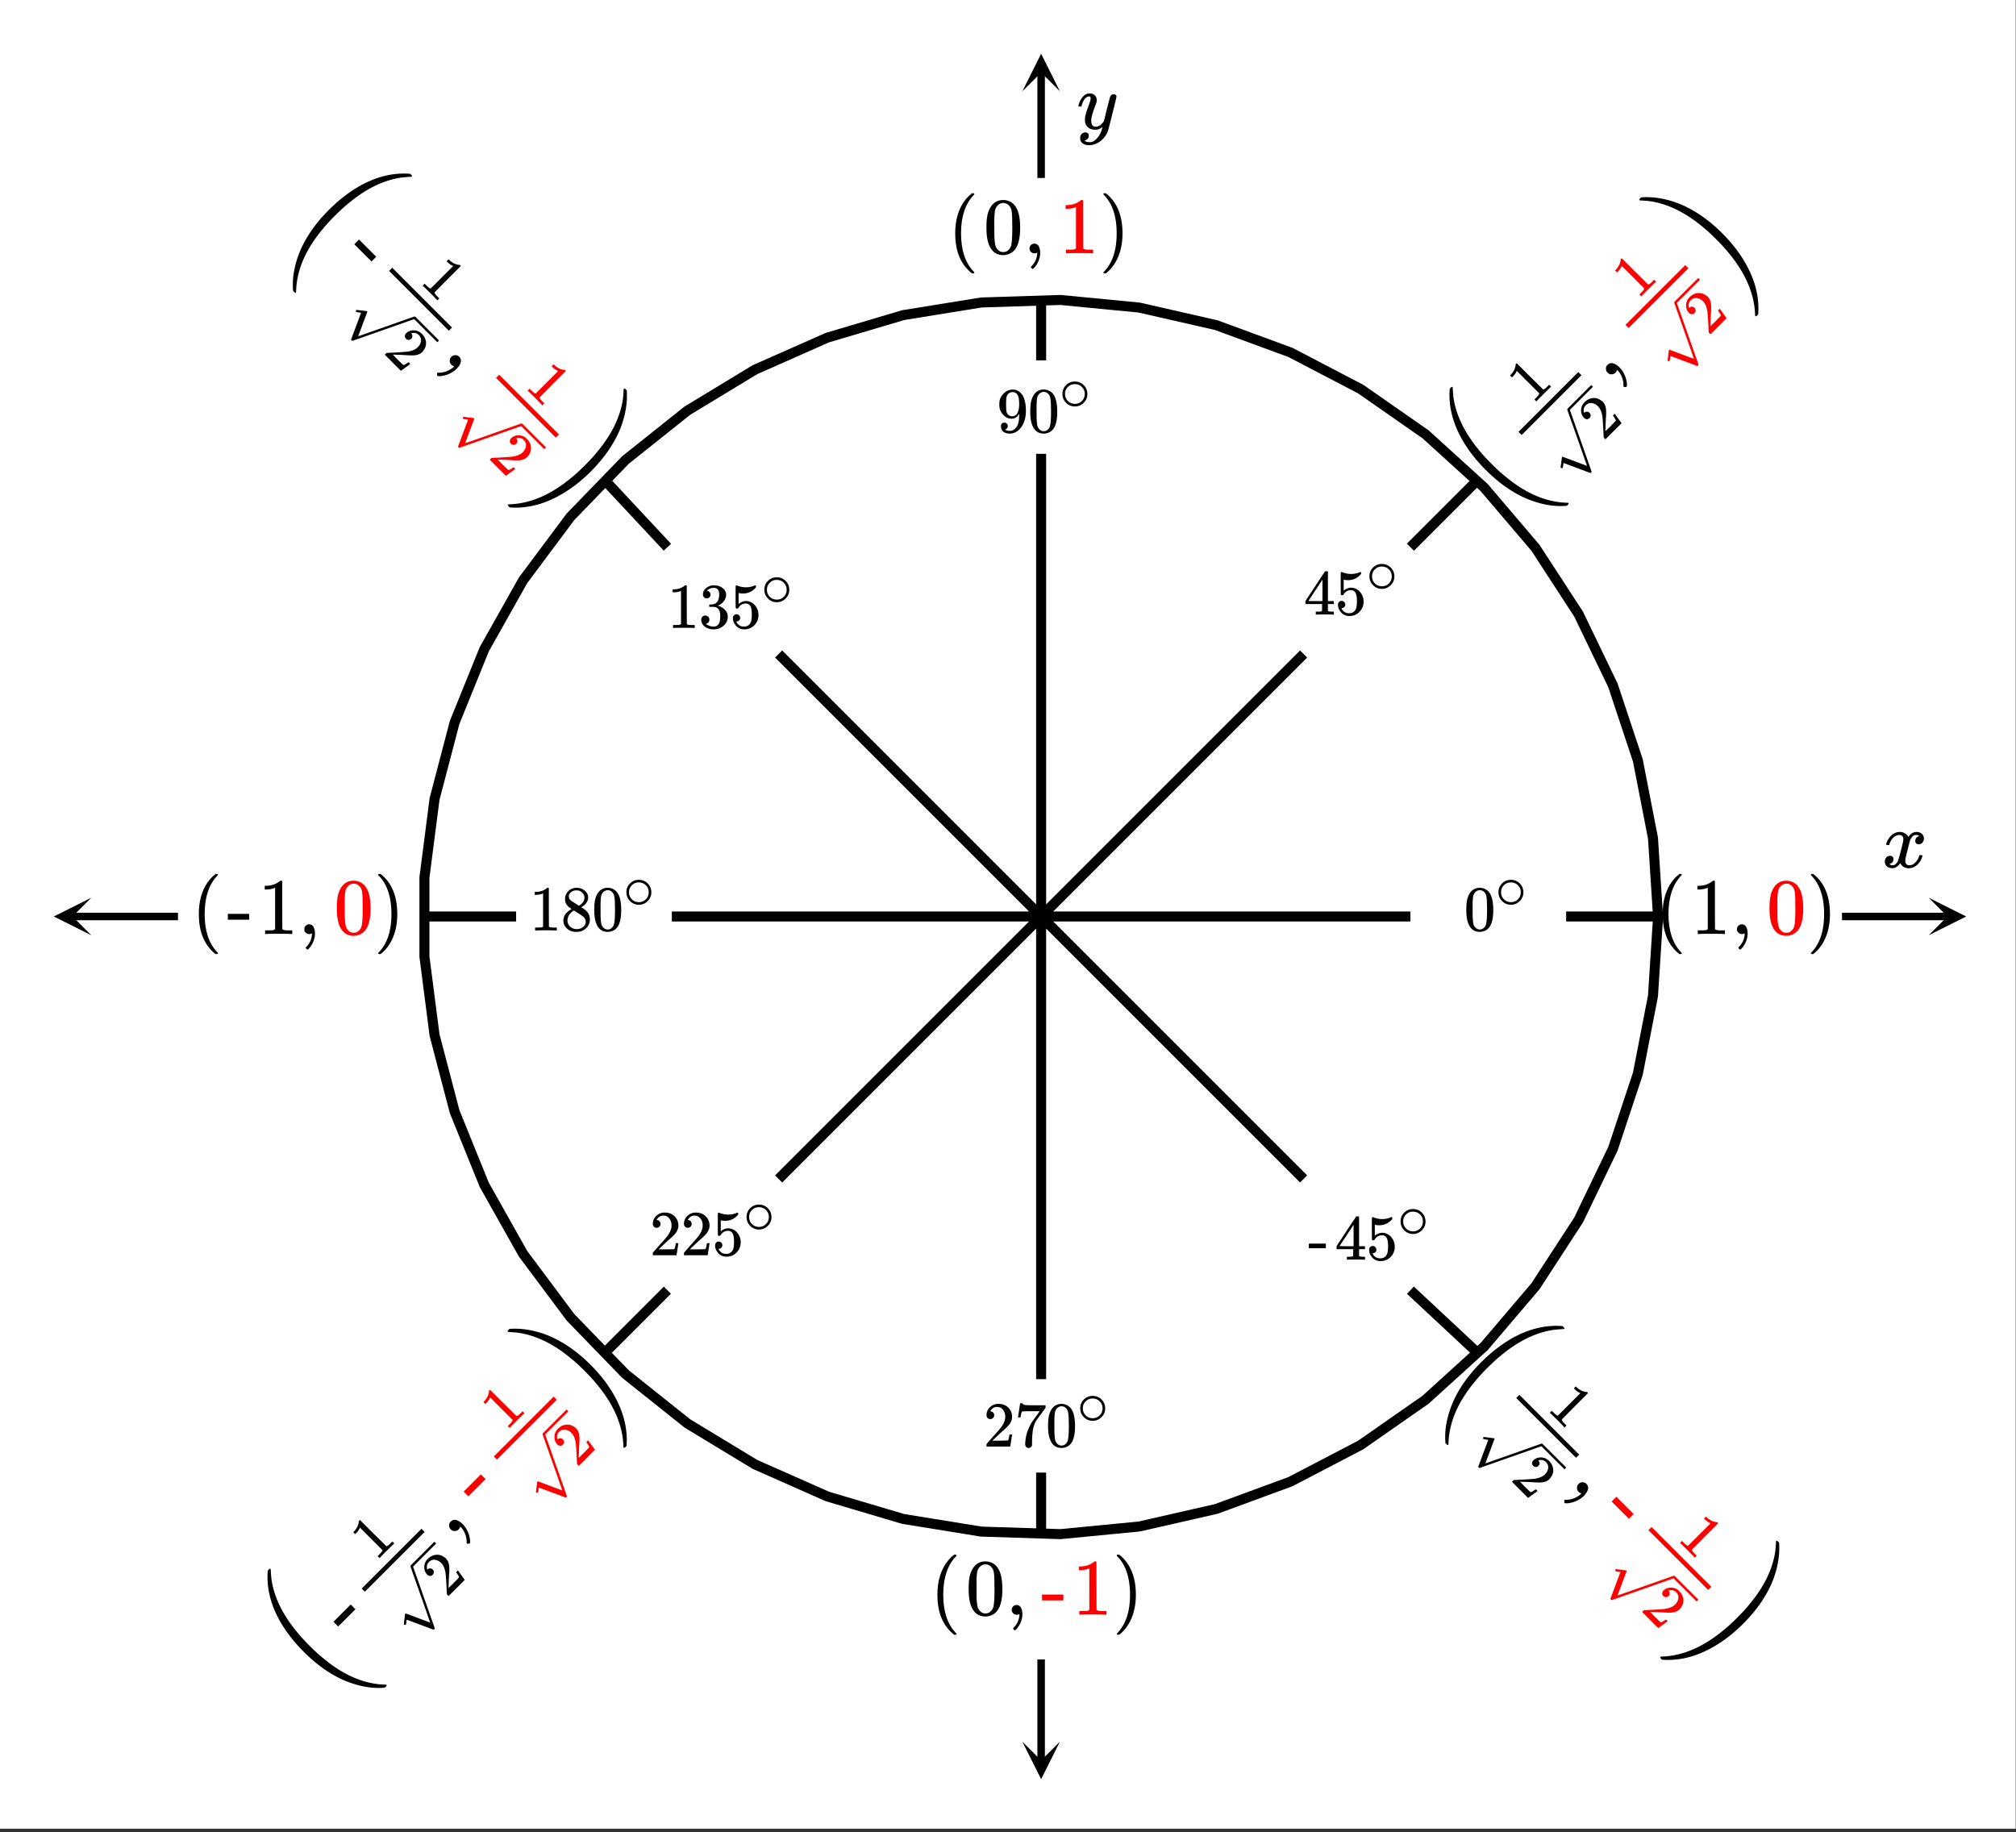 <svg xmlns="http://www.w3.org/2000/svg" xmlns:xlink="http://www.w3.org/1999/xlink" width="453.44" height="412.16" viewBox="0 0 340.08 309.12"><rect x="0" y="0" width="340.08" height="309.12" fill="#333333" stroke="none"/><defs><symbol overflow="visible" id="f"><path d="M5 0c-.105-.02-.574-.031-1.406-.031-.867 0-1.344.011-1.438.031h-.11v-.5h.345c.312-.008.504-.023.578-.047a.24.24 0 0 0 .125-.11c.008-.019.015-.218.015-.593v-.531H.297v-.5l1.64-2.5A333.757 333.757 0 0 1 3.61-7.297a1.02 1.02 0 0 1 .235-.016h.187l.063.063v4.969h1v.5h-1V-.72a.29.29 0 0 0 .062.14c.063.044.27.071.625.079h.313V0zM3.172-2.281v-3.61L.797-2.297l1.187.016zm0 0"/></symbol><symbol overflow="visible" id="g"><path d="M1.156-2.313c.176 0 .32.063.438.188a.604.604 0 0 1 .172.438.546.546 0 0 1-.188.421.55.55 0 0 1-.406.172h-.063l.032.063c.101.23.265.422.484.578.227.148.492.219.797.219.508 0 .879-.22 1.11-.657.132-.257.202-.718.202-1.375 0-.75-.101-1.254-.296-1.515-.188-.227-.418-.344-.688-.344-.563 0-.992.246-1.281.734-.032.055-.059.086-.078.094a.439.439 0 0 1-.157.016c-.125 0-.195-.024-.203-.078C1.008-3.38 1-4.008 1-5.25V-6v-.578c0-.395.02-.594.063-.594a.047.047 0 0 1 .046-.031l.188.062c.469.188.945.282 1.437.282.508 0 1-.098 1.47-.297a.36.36 0 0 1 .14-.047c.062 0 .093.07.093.203v.14c-.585.7-1.324 1.048-2.218 1.048-.23 0-.434-.02-.61-.063L1.5-5.906v1.86c.414-.333.836-.5 1.266-.5.132 0 .285.023.453.062.476.125.867.402 1.172.828.312.418.468.914.468 1.484 0 .656-.23 1.227-.687 1.703C3.71 0 3.145.234 2.469.234c-.45 0-.836-.125-1.156-.375A1.015 1.015 0 0 1 .969-.5a1.937 1.937 0 0 1-.422-.953v-.094-.125c0-.195.055-.351.172-.469a.592.592 0 0 1 .437-.171zm0 0"/></symbol><symbol overflow="visible" id="h"><path d="M4.797-2.688a2 2 0 0 1-.625 1.485c-.418.406-.906.61-1.469.61a2.027 2.027 0 0 1-1.531-.657C.785-1.645.594-2.133.594-2.719c0-.562.191-1.039.578-1.437a2.04 2.04 0 0 1 1.516-.64c.601 0 1.113.214 1.53.64.384.406.579.898.579 1.468zM3.64-4.077a1.733 1.733 0 0 0-.985-.281c-.336 0-.636.093-.906.28-.48.345-.719.806-.719 1.376 0 .574.239 1.039.719 1.39.29.188.61.282.953.282.344 0 .656-.094.938-.282.476-.351.718-.816.718-1.39 0-.57-.242-1.031-.718-1.375zm0 0"/></symbol><symbol overflow="visible" id="i"><path d="M1.875-1.031a.579.579 0 0 1-.125.375.529.529 0 0 1-.297.187h-.031c0 .012.02.031.062.063.051.031.094.054.125.062.164.074.375.11.625.11a.81.81 0 0 0 .282-.032c.343-.082.632-.304.875-.671.28-.395.421-1.094.421-2.094v-.078l-.062.093c-.293.493-.703.735-1.234.735-.586 0-1.079-.25-1.485-.75a2.782 2.782 0 0 1-.453-.75c-.086-.25-.125-.563-.125-.938 0-.414.055-.754.172-1.015.113-.27.305-.54.578-.813.375-.375.82-.586 1.344-.64l.031-.016h.047c.02 0 .047.008.078.016h.078c.145 0 .25.007.313.015.582.137 1.039.508 1.375 1.11.312.636.468 1.453.468 2.453 0 1.011-.218 1.867-.656 2.562-.25.406-.558.727-.922.953A2.09 2.09 0 0 1 2.25.234c-.46 0-.828-.105-1.11-.312C.868-.297.735-.602.735-1c0-.406.192-.61.579-.61.164 0 .3.055.406.157.101.094.156.234.156.422zm1.094-5.703a1.283 1.283 0 0 0-.313-.032.963.963 0 0 0-.703.297 1.205 1.205 0 0 0-.297.578c-.043.22-.062.594-.062 1.125 0 .493.015.883.047 1.172.039.274.148.492.328.656a.93.93 0 0 0 .672.25h.046c.383-.03.665-.226.844-.593.176-.375.266-.832.266-1.375 0-.563-.031-.961-.094-1.203a1.105 1.105 0 0 0-.265-.563.885.885 0 0 0-.47-.312zm0 0"/></symbol><symbol overflow="visible" id="j"><path d="M1.031-6.328c.407-.582.957-.875 1.657-.875.53 0 .992.183 1.39.547.195.187.363.433.5.734.258.594.39 1.418.39 2.469 0 1.117-.152 1.969-.452 2.562-.211.418-.508.72-.891.907-.305.144-.61.218-.922.218C1.867.234 1.266-.14.891-.89.578-1.484.42-2.336.42-3.453c0-.676.04-1.235.126-1.672.094-.438.254-.836.484-1.203zm2.438-.125a1.01 1.01 0 0 0-.766-.344c-.305 0-.562.117-.781.344a1.4 1.4 0 0 0-.328.61c-.055.23-.09.64-.11 1.234v1.015c0 .688.004 1.168.016 1.438.031.511.07.875.125 1.094.063.218.172.406.328.562a.96.96 0 0 0 .75.328c.29 0 .535-.11.735-.328a1.18 1.18 0 0 0 .312-.563c.063-.218.11-.582.14-1.093.02-.27.032-.75.032-1.438 0-.164-.008-.363-.016-.594v-.421c-.023-.594-.062-1.004-.125-1.235a1.3 1.3 0 0 0-.312-.61zm0 0"/></symbol><symbol overflow="visible" id="k"><path d="M4.5 0c-.125-.02-.7-.031-1.719-.031-1.011 0-1.578.011-1.703.031H.953v-.5h.281c.414 0 .688-.008.813-.031a.833.833 0 0 0 .25-.125V-6.25a.273.273 0 0 0-.078.031 2.907 2.907 0 0 1-1.11.203H.891v-.5h.218c.602-.02 1.102-.156 1.5-.406.133-.07.25-.156.344-.25.008-.02.05-.031.125-.031.07 0 .133.023.188.062v3.235l.015 3.25c.102.105.336.156.703.156h.625V0zm0 0"/></symbol><symbol overflow="visible" id="l"><path d="M1.375-5a.6.6 0 0 1-.469-.188.722.722 0 0 1-.156-.484c0-.406.16-.742.484-1.016.32-.28.696-.445 1.125-.5h.157c.25 0 .41.008.484.016.238.031.477.106.719.219.476.242.773.578.89 1.016a.774.774 0 0 1 .047.296c0 .43-.136.809-.406 1.141a2.17 2.17 0 0 1-.984.719c-.032.011-.032.023 0 .031.007.012.046.023.109.031.438.125.805.356 1.11.688.3.336.452.715.452 1.14 0 .293-.07.579-.203.86-.18.367-.464.668-.859.906-.387.238-.82.36-1.297.36a2.73 2.73 0 0 1-1.281-.297C.93-.27.687-.54.563-.875a1.219 1.219 0 0 1-.11-.531c0-.196.067-.36.203-.485a.667.667 0 0 1 .485-.203c.195 0 .359.07.484.203.133.125.203.29.203.485a.706.706 0 0 1-.14.437.674.674 0 0 1-.375.235l-.079.015c.383.324.832.485 1.344.485.395 0 .692-.188.89-.563.126-.238.188-.601.188-1.094v-.218c0-.688-.23-1.145-.687-1.375-.117-.04-.34-.067-.672-.079h-.453l-.032-.03a.49.49 0 0 1-.015-.173c0-.082.008-.132.031-.156.02-.02.035-.031.047-.031.207 0 .422-.02.64-.063.313-.039.551-.218.72-.53.163-.313.25-.688.25-1.126 0-.469-.126-.785-.376-.953a.983.983 0 0 0-.515-.14c-.367 0-.684.093-.953.28-.032.024-.07.048-.11.079a.552.552 0 0 0-.078.093l-.031.047c.02 0 .047.008.078.016a.483.483 0 0 1 .36.203.656.656 0 0 1 .156.422.613.613 0 0 1-.641.625zm0 0"/></symbol><symbol overflow="visible" id="m"><path d="M1.86-3.625a3.273 3.273 0 0 1-.829-.719c-.187-.25-.281-.582-.281-1 0-.312.063-.57.188-.781.156-.32.382-.582.687-.781a1.96 1.96 0 0 1 1.063-.297 2.1 2.1 0 0 1 1.265.39c.363.25.586.579.672.985.008.043.016.133.016.266 0 .156-.012.261-.032.312-.105.48-.43.89-.968 1.234l-.141.094.625.422c.54.438.813.98.813 1.625 0 .586-.215 1.086-.641 1.5-.43.406-.965.61-1.61.61-.886 0-1.539-.32-1.953-.97-.18-.257-.265-.57-.265-.937 0-.789.46-1.441 1.39-1.953zm2.156-1.922c0-.312-.106-.57-.313-.781a1.36 1.36 0 0 0-.734-.422 2.939 2.939 0 0 0-.36-.016c-.375 0-.695.133-.953.391a.785.785 0 0 0-.265.594.89.89 0 0 0 .375.75c.039.031.273.183.703.453l.625.406a1.84 1.84 0 0 1 .14-.094c.082-.05.145-.097.188-.14.394-.313.594-.692.594-1.14zm-2.86 3.844c0 .43.157.781.469 1.062.313.274.672.407 1.078.407.29 0 .555-.055.797-.172.25-.125.438-.285.563-.485.113-.187.171-.382.171-.593 0-.313-.125-.582-.375-.813-.054-.062-.351-.27-.89-.625l-.344-.203c-.117-.082-.203-.145-.266-.188l-.093-.046-.125.062c-.461.293-.758.652-.891 1.078-.063.188-.094.36-.094.516zm0 0"/></symbol><symbol overflow="visible" id="n"><path d="M1.188-4.64a.6.6 0 0 1-.47-.188.708.708 0 0 1-.171-.484c0-.52.191-.961.578-1.329a1.988 1.988 0 0 1 1.422-.562c.613 0 1.125.168 1.531.5.406.336.656.773.75 1.312.02.137.031.258.031.36 0 .418-.132.812-.39 1.187-.2.305-.606.715-1.219 1.235-.262.23-.621.562-1.078 1L1.532-1h.827c1.133 0 1.735-.016 1.797-.047.032-.008.067-.086.11-.234.03-.07.082-.317.156-.735v-.03h.437v.03L4.547-.03V0h-4v-.203c0-.145.004-.227.015-.25.008-.008.313-.352.907-1.031.789-.875 1.297-1.454 1.515-1.735.477-.644.72-1.242.72-1.797 0-.476-.126-.875-.376-1.187-.242-.32-.586-.484-1.031-.484-.418 0-.758.187-1.016.562a.31.31 0 0 0-.062.11.274.274 0 0 0-.047.077h.062c.176 0 .32.07.438.204a.655.655 0 0 1 .172.453c0 .18-.063.328-.188.453a.612.612 0 0 1-.468.187zm0 0"/></symbol><symbol overflow="visible" id="o"><path d="M.594-4.953c.008-.008.07-.399.187-1.172l.172-1.156c0-.02.07-.032.219-.032h.219v.047c0 .075.05.137.156.188.101.055.289.086.562.094.27.011.88.015 1.829.015H5.25v.422L4.516-5.53a11.88 11.88 0 0 0-.375.5 23.04 23.04 0 0 0-.313.437 1.317 1.317 0 0 0-.125.172c-.375.586-.601 1.367-.672 2.344-.031.305-.054.71-.062 1.219v.656a.558.558 0 0 1-.219.312.617.617 0 0 1-.36.125.514.514 0 0 1-.421-.187c-.106-.113-.157-.274-.157-.484 0-.102.016-.305.047-.61.102-.976.438-1.957 1-2.937.145-.227.454-.66.922-1.297l.485-.688h-1c-1.25 0-1.914.024-1.985.063-.023.023-.058.101-.11.234-.042.149-.077.32-.109.516a2.135 2.135 0 0 0-.03.203v.031H.593zm0 0"/></symbol><symbol overflow="visible" id="p"><path d="M.125-1.938v-.78H3v.78zm0 0"/></symbol><symbol overflow="visible" id="q"><path d="M.86-1.25a.878.878 0 0 1-.657-.266.923.923 0 0 1-.281-.64.825.825 0 0 1 .25-.672c.281-.281.601-.367.969-.266.363.106.722.336 1.078.688.144.148.265.289.36.422.538.75.835 1.578.89 2.484-.012.195-.031.313-.063.344-.031.031-.117.047-.25.047-.125.007-.203 0-.234-.032-.043-.043-.059-.14-.047-.296-.012-.907-.324-1.72-.938-2.438L1.813-2a.335.335 0 0 0-.046.11 1.06 1.06 0 0 1-.235.359.921.921 0 0 1-.672.281zm0 0"/></symbol><symbol overflow="visible" id="N"><path d="M-1.844-2.094l-.797-.797L.266-5.797 1.062-5zm0 0"/></symbol><symbol overflow="visible" id="r"><path d="M13.203.86c.02.019.024.078.016.171l-.297.297c-1.399.125-2.836 0-4.313-.375A17.157 17.157 0 0 1 4.313-.78C2.57-1.77.878-3.086-.766-4.734-2.39-6.36-3.707-8.051-4.719-9.813c-1.633-2.863-2.336-5.734-2.11-8.609l.298-.297c.093-.008.152-.004.172.016.03.031.046.152.046.36.024.46.063.948.125 1.468.45 2.992 1.907 5.96 4.375 8.906.5.625 1.184 1.371 2.047 2.235.864.867 1.602 1.543 2.22 2.03C5.878-.815 9.343.689 12.843.814c.207 0 .328.015.36.046zm0 0"/></symbol><symbol overflow="visible" id="A"><path d="M-12.11-12.89c-.05-.051-.07-.098-.062-.141.012-.04.07-.114.172-.219l.14-.14c1.376-.102 2.805.027 4.282.39 1.469.355 2.906.934 4.312 1.734 1.75.98 3.446 2.293 5.094 3.938 1.625 1.625 2.938 3.324 3.938 5.094C7.398.629 8.109 3.492 7.89 6.359L7.75 6.5c-.105.102-.18.16-.219.172-.043.008-.09-.012-.14-.063-.012-.011-.024-.117-.032-.312-.136-3.492-1.64-6.953-4.515-10.39-.492-.614-1.168-1.352-2.031-2.22-.864-.863-1.61-1.546-2.235-2.046-2.945-2.47-5.914-3.926-8.906-4.375a21.317 21.317 0 0 0-1.469-.125c-.195-.008-.3-.02-.312-.032zm0 0"/></symbol><symbol overflow="visible" id="s"><path d="M-2.328-3.953c-.145.148-.3.215-.469.203a.682.682 0 0 1-.453-.219c-.344-.344-.508-.773-.5-1.297.012-.52.203-.968.578-1.343.43-.426.899-.66 1.406-.704.5-.05.965.086 1.391.407.105.062.195.133.266.203.28.281.457.637.53 1.062.071.344.079.903.017 1.672a41.24 41.24 0 0 0-.063 1.406l-.031.844.594-.562c.757-.758 1.148-1.172 1.171-1.235.008-.03-.015-.109-.078-.234a9.139 9.139 0 0 0-.39-.61l-.016-.015.297-.297.016.016 1.125 1.562.015.016L.36-.36.22-.5C.125-.594.07-.656.062-.688.063-.707.04-1.145 0-2c-.063-1.125-.113-1.852-.156-2.188-.114-.78-.36-1.359-.735-1.734-.312-.312-.66-.492-1.046-.547-.383-.05-.727.074-1.032.375-.289.293-.398.653-.328 1.078a.644.644 0 0 1 .031.125c.024.043.04.07.047.079l.047-.047a.544.544 0 0 1 .422-.157.64.64 0 0 1 .61.625.598.598 0 0 1-.188.438zm0 0"/></symbol><symbol overflow="visible" id="w"><path d="M3.047-3.047c-.094.074-.492.461-1.188 1.156C1.18-1.21.805-.828.734-.734l-.093.093-.329-.328.204-.203c.28-.281.445-.469.5-.562.05-.051.086-.141.109-.266l-3.797-3.797a.347.347 0 0 0-.031.094 2.99 2.99 0 0 1-.625.875l-.14.14-.329-.328.14-.14c.387-.426.634-.86.735-1.297a1.43 1.43 0 0 0 .063-.406c-.008-.032.011-.07.062-.125.055-.051.106-.07.156-.063l2.204 2.203L1.78-2.656c.145 0 .344-.125.594-.375l.422-.422.328.328zm0 0"/></symbol><symbol overflow="visible" id="B"><path d="M2.094-1.844l.797-.797L5.797.266 5 1.062zm0 0"/></symbol><symbol overflow="visible" id="C"><path d="M1.25.86c0-.262.086-.481.266-.657.175-.18.39-.27.64-.281a.825.825 0 0 1 .672.25c.281.281.367.601.266.969-.106.363-.336.722-.688 1.078-.148.144-.289.265-.422.36a4.66 4.66 0 0 1-2.484.89c-.195-.012-.313-.031-.344-.063-.031-.031-.047-.117-.047-.25-.007-.125 0-.203.032-.234.043-.043.14-.059.296-.047.907-.012 1.72-.324 2.438-.938L2 1.813a.335.335 0 0 0-.11-.046 1.06 1.06 0 0 1-.359-.235A.921.921 0 0 1 1.25.86zm0 0"/></symbol><symbol overflow="visible" id="D"><path d="M-.86 13.203c-.019.02-.078.024-.171.016l-.297-.297c-.125-1.399 0-2.836.375-4.313A17.157 17.157 0 0 1 .78 4.313C1.77 2.57 3.086.878 4.734-.766 6.36-2.39 8.051-3.707 9.813-4.719c2.863-1.633 5.734-2.336 8.609-2.11l.297.298c.008.093.004.152-.016.172-.031.03-.152.046-.36.046-.46.024-.948.063-1.468.125-2.992.45-5.96 1.907-8.906 4.375-.625.5-1.371 1.184-2.235 2.047-.867.864-1.543 1.602-2.03 2.22C.815 5.878-.689 9.343-.814 12.843c0 .207-.015.328-.046.36zm0 0"/></symbol><symbol overflow="visible" id="M"><path d="M12.89-12.11c.051-.05.098-.07.141-.062.04.012.114.07.219.172l.14.14c.102 1.376-.027 2.805-.39 4.282a16.577 16.577 0 0 1-1.734 4.312c-.98 1.75-2.293 3.446-3.938 5.094-1.625 1.625-3.324 2.938-5.094 3.938C-.629 7.398-3.492 8.109-6.359 7.89L-6.5 7.75c-.102-.105-.16-.18-.172-.219-.008-.043.012-.09.063-.14.011-.012.117-.024.312-.032 3.492-.136 6.953-1.64 10.39-4.515.614-.492 1.352-1.168 2.22-2.031.863-.864 1.546-1.61 2.046-2.235 2.47-2.945 3.926-5.914 4.375-8.906.063-.52.102-1.008.125-1.469.008-.195.02-.3.032-.312zm0 0"/></symbol><symbol overflow="visible" id="E"><path d="M3.953-2.328c-.148-.145-.215-.3-.203-.469a.682.682 0 0 1 .219-.453c.344-.344.773-.508 1.297-.5.52.012.968.203 1.343.578.426.43.66.899.704 1.406.05.5-.086.965-.407 1.391a1.354 1.354 0 0 1-.203.266 1.929 1.929 0 0 1-1.062.53C5.297.493 4.738.5 3.969.439A41.24 41.24 0 0 0 2.563.374L1.719.344l.562.594c.758.757 1.172 1.148 1.235 1.171.03.008.109-.015.234-.078.082-.043.285-.172.61-.39l.015-.016.297.297-.016.016-1.562 1.125-.016.015L.36.36.5.22C.594.125.656.07.688.062.707.063 1.145.04 2 0c1.125-.063 1.852-.113 2.188-.156.78-.114 1.359-.36 1.734-.735.312-.312.492-.66.547-1.046.05-.383-.074-.727-.375-1.032-.293-.289-.653-.398-1.078-.328a.644.644 0 0 1-.125.031.533.533 0 0 0-.079.047l.047.047a.544.544 0 0 1 .157.422.64.64 0 0 1-.625.61.598.598 0 0 1-.438-.188zm0 0"/></symbol><symbol overflow="visible" id="I"><path d="M3.047 3.047c-.074-.094-.461-.492-1.156-1.188C1.21 1.18.828.805.734.734L.641.641.969.312l.203.204c.281.28.469.445.562.5.051.05.141.086.266.109l3.797-3.797a.347.347 0 0 0-.094-.031 2.99 2.99 0 0 1-.875-.625l-.14-.14.328-.329.14.14c.426.387.86.634 1.297.735.145.043.281.063.406.063.032-.008.07.011.125.062.051.055.07.106.063.156L4.844-.437 2.656 1.78c0 .145.125.344.375.594l.422.422-.328.328zm0 0"/></symbol><symbol overflow="visible" id="aa"><path d="M4.5 3.25c0 .082-.086.125-.25.125h-.172l-.375-.328C2.078 1.578 1.266-.563 1.266-3.375c0-1.102.129-2.11.39-3.016.414-1.414 1.098-2.554 2.047-3.421.063-.051.133-.11.219-.172.082-.07.133-.125.156-.157h.172c.113 0 .18.016.203.047.031.024.047.047.047.078 0 .032-.047.102-.14.204-1.407 1.48-2.11 3.624-2.11 6.437s.703 4.953 2.11 6.422c.093.101.14.172.14.203zm0 0"/></symbol><symbol overflow="visible" id="ab"><path d="M1.297-7.906C1.797-8.633 2.484-9 3.359-9c.664 0 1.243.227 1.735.672.238.242.445.547.625.922.332.75.5 1.777.5 3.078 0 1.398-.196 2.465-.578 3.203-.262.523-.633.902-1.11 1.14a2.636 2.636 0 0 1-1.156.282c-1.031 0-1.79-.473-2.266-1.422C.723-1.863.531-2.93.531-4.328c0-.832.051-1.52.156-2.063a4.48 4.48 0 0 1 .61-1.515zm3.047-.157a1.26 1.26 0 0 0-.969-.437c-.375 0-.7.148-.969.438-.199.199-.336.449-.406.75-.074.304-.121.82-.14 1.546V-4.5c0 .867.003 1.469.015 1.813.04.624.098 1.078.172 1.359.07.273.207.508.406.703.238.273.547.406.922.406s.68-.133.922-.406c.195-.195.332-.43.406-.703.07-.281.125-.734.156-1.36.02-.343.032-.945.032-1.812 0-.195-.008-.441-.016-.734v-.532c-.012-.726-.055-1.242-.125-1.546-.074-.301-.21-.551-.406-.75zm0 0"/></symbol><symbol overflow="visible" id="ac"><path d="M1.297-.234a.755.755 0 0 1-.25-.579c0-.226.07-.421.219-.578a.784.784 0 0 1 .593-.25c.332 0 .579.149.735.438.164.293.25.656.25 1.094 0 .175-.012.332-.031.468a3.925 3.925 0 0 1-.985 2.079c-.125.124-.21.187-.25.187-.031 0-.09-.043-.172-.125-.086-.086-.125-.14-.125-.172 0-.055.047-.121.14-.203.552-.574.86-1.266.923-2.078v-.172a.31.31 0 0 0-.094.047.829.829 0 0 1-.36.078.832.832 0 0 1-.593-.234zm0 0"/></symbol><symbol overflow="visible" id="ad"><path d="M5.625 0c-.156-.031-.875-.047-2.156-.047-1.262 0-1.965.016-2.11.047h-.171v-.625h.359c.52 0 .851-.008 1-.031.07-.008.18-.067.328-.172v-6.984a.469.469 0 0 0-.11.046 4.028 4.028 0 0 1-1.39.25h-.25v-.625h.25c.758-.02 1.39-.191 1.89-.515.165-.082.305-.18.422-.297.02-.031.07-.047.157-.047a.36.36 0 0 1 .234.078v4.047l.016 4.047c.133.137.426.203.875.203h.797V0zm0 0"/></symbol><symbol overflow="visible" id="ae"><path d="M.813-10.125l.046-.016h.297l.39.329C3.16-8.332 3.97-6.188 3.97-3.375c0 1.105-.133 2.105-.39 3C3.16 1.039 2.483 2.18 1.546 3.047a2.176 2.176 0 0 1-.219.187c-.086.07-.14.118-.172.141H1c-.105 0-.172-.012-.203-.031C.766 3.332.75 3.289.75 3.219c0-.012.047-.07.14-.172C2.286 1.586 2.985-.551 2.985-3.375c0-2.832-.699-4.973-2.093-6.422C.797-9.91.75-9.969.75-9.969c0-.07.02-.125.063-.156zm0 0"/></symbol><symbol overflow="visible" id="af"><path d="M.156-2.422v-.984H3.75v.984zm0 0"/></symbol><symbol overflow="visible" id="ag"><path d="M6.25-5.828c.125 0 .227.039.313.11.093.062.14.155.14.28 0 .118-.226 1.06-.672 2.829C5.594-.836 5.344.133 5.281.312a3.697 3.697 0 0 1-.703 1.22 3.536 3.536 0 0 1-1.11.89c-.48.226-.933.344-1.359.344-.687 0-1.152-.215-1.39-.641-.094-.125-.14-.309-.14-.547 0-.305.085-.543.265-.719.187-.168.383-.25.594-.25.394 0 .593.188.593.563 0 .332-.164.578-.484.734a.298.298 0 0 1-.063.032.311.311 0 0 0-.062.03c-.024.009-.04.016-.047.016L1.344 2c.02.05.113.11.281.172.145.05.285.078.422.078h.11c.155 0 .273-.008.359-.016.343-.105.664-.34.968-.703.313-.355.547-.781.704-1.281.101-.3.156-.477.156-.531 0-.008-.012-.004-.032.015-.023.012-.046.028-.078.047-.336.25-.703.375-1.109.375-.46 0-.84-.11-1.14-.328-.294-.219-.485-.531-.579-.937a3.14 3.14 0 0 1-.015-.422c0-.219.007-.383.03-.5.063-.383.27-1.047.626-1.985.195-.53.297-.898.297-1.109 0-.125-.016-.207-.047-.25-.024-.05-.07-.078-.14-.078h-.079c-.21 0-.406.094-.594.281-.293.281-.511.715-.656 1.297 0 .012-.008.027-.015.047a.188.188 0 0 1-.032.047l-.015.015c-.012.012-.028.016-.047.016h-.36c-.054-.063-.078-.102-.078-.125 0-.031.016-.094.047-.188.188-.632.469-1.128.844-1.484.312-.281.633-.422.969-.422.375 0 .671.106.89.313.227.199.344.484.344.86a1.809 1.809 0 0 1-.031.28c0 .055-.07.246-.203.579-.375 1-.602 1.734-.672 2.203a2.19 2.19 0 0 0-.016.312c0 .344.05.61.156.797.114.18.317.266.61.266.207 0 .398-.051.578-.157a1.84 1.84 0 0 0 .422-.328c.093-.101.21-.242.36-.422 0-.007.019-.101.062-.28.05-.177.117-.438.203-.782.082-.352.164-.692.25-1.016.343-1.344.531-2.047.562-2.11.125-.25.32-.374.594-.374zm0 0"/></symbol><symbol overflow="visible" id="ah"><path d="M.781-3.75c-.054-.063-.078-.113-.078-.156.031-.239.172-.551.422-.938.414-.633.945-1.004 1.594-1.11.125-.007.219-.015.281-.015.313 0 .598.086.86.25.269.157.468.356.593.594l.203-.281c.332-.375.719-.563 1.157-.563.363 0 .66.106.89.313a1 1 0 0 1 .36.781c0 .281-.086.516-.25.703a.776.776 0 0 1-.625.281.64.64 0 0 1-.422-.14.539.539 0 0 1-.157-.407c0-.414.223-.695.672-.843a.58.58 0 0 0-.14-.094.834.834 0 0 0-.391-.078 1.86 1.86 0 0 0-.266.016c-.343.148-.593.445-.75.89-.03.074-.168.578-.406 1.516-.23.93-.355 1.453-.375 1.578a2.403 2.403 0 0 0-.031.406c0 .211.062.383.187.516.125.125.29.187.5.187.375 0 .711-.16 1.016-.484.313-.32.52-.676.625-1.063.031-.093.055-.144.078-.156.031-.008.11-.015.234-.015.165 0 .25.039.25.109l-.03.14c-.15.563-.462 1.055-.938 1.47-.43.335-.875.5-1.344.5-.637 0-1.117-.286-1.438-.86-.261.406-.593.68-1 .812-.074.02-.187.032-.343.032-.524 0-.89-.188-1.11-.563a1.01 1.01 0 0 1-.14-.531c0-.27.078-.5.234-.688a.802.802 0 0 1 .64-.296c.384 0 .579.195.579.578 0 .336-.156.574-.469.718-.023.012-.047.028-.078.047-.023.012-.043.024-.063.031a.123.123 0 0 1-.046.016h-.032c0 .031.067.074.204.125a.718.718 0 0 0 .343.078c.32 0 .602-.203.844-.61.094-.163.27-.753.531-1.765l.172-.687c.063-.25.11-.442.14-.578.032-.133.052-.22.063-.25.04-.239.063-.41.063-.516 0-.219-.059-.39-.172-.516-.117-.125-.277-.187-.485-.187-.406 0-.761.156-1.062.469-.293.304-.5.656-.625 1.062-.012.086-.031.137-.063.156a.752.752 0 0 1-.218.016zm0 0"/></symbol><clipPath id="a"><path d="M0 0h340v308.477H0zm0 0"/></clipPath><clipPath id="b"><path d="M172.46 9H179v6.402h-6.54zm0 0"/></clipPath><clipPath id="c"><path d="M9 151h6.402v6.781H9zm0 0"/></clipPath><clipPath id="d"><path d="M172 293.824h6.797V301H172zm0 0"/></clipPath><clipPath id="e"><path d="M325.348 151.45H332V158h-6.652zm0 0"/></clipPath><clipPath id="t"><path d="M263 64h13v16h-13zm0 0"/></clipPath><clipPath id="u"><path d="M257.754 74.445l10.082-10.082 7.96 7.961-10.081 10.082zm0 0"/></clipPath><clipPath id="v"><path d="M257.754 74.445l10.082-10.082 7.96 7.961-10.081 10.082zm0 0"/></clipPath><clipPath id="x"><path d="M281 46h13v16h-13zm0 0"/></clipPath><clipPath id="y"><path d="M275.797 56.402l10.082-10.086 7.96 7.961-10.081 10.086zm0 0"/></clipPath><clipPath id="z"><path d="M275.797 56.402l10.082-10.086 7.96 7.961-10.081 10.086zm0 0"/></clipPath><clipPath id="F"><path d="M59 52h16v13H59zm0 0"/></clipPath><clipPath id="G"><path d="M64.57 46.766l10.082 10.082-7.96 7.96-10.083-10.081zm0 0"/></clipPath><clipPath id="H"><path d="M64.57 46.766l10.082 10.082-7.96 7.96-10.083-10.081zm0 0"/></clipPath><clipPath id="J"><path d="M77 70h16v13H77zm0 0"/></clipPath><clipPath id="K"><path d="M82.613 64.809L92.7 74.895l-7.96 7.96L74.651 72.77zm0 0"/></clipPath><clipPath id="L"><path d="M82.613 64.809L92.7 74.895l-7.96 7.96L74.651 72.77zm0 0"/></clipPath><clipPath id="O"><path d="M68 259h13v16H68zm0 0"/></clipPath><clipPath id="P"><path d="M62.61 269.59l10.081-10.082 7.961 7.957L70.57 277.55zm0 0"/></clipPath><clipPath id="Q"><path d="M62.61 269.59l10.081-10.086 7.961 7.96-10.082 10.087zm0 0"/></clipPath><clipPath id="R"><path d="M90 237h13v16H90zm0 0"/></clipPath><clipPath id="S"><path d="M84.898 247.3l10.086-10.085 7.961 7.96-10.086 10.087zm0 0"/></clipPath><clipPath id="T"><path d="M84.898 247.3l10.086-10.085 7.961 7.96-10.086 10.087zm0 0"/></clipPath><clipPath id="U"><path d="M249 242h16v13h-16zm0 0"/></clipPath><clipPath id="V"><path d="M254.719 236.914l10.082 10.082-7.961 7.961-10.082-10.082zm0 0"/></clipPath><clipPath id="W"><path d="M254.719 236.914l10.082 10.082-7.961 7.961-10.082-10.082zm0 0"/></clipPath><clipPath id="X"><path d="M271 264h17v14h-17zm0 0"/></clipPath><clipPath id="Y"><path d="M277.008 259.203l10.082 10.082-7.961 7.961-10.082-10.082zm0 0"/></clipPath><clipPath id="Z"><path d="M277.008 259.203l10.082 10.082-7.961 7.961-10.082-10.082zm0 0"/></clipPath></defs><g clip-path="url(#a)" fill="#fff"><path d="M0 0h340v309.227H0zm0 0"/><path d="M0 0h340.75v309.227H0zm0 0"/></g><path d="M279.7 154.707l-.856-13.316-2.551-13.102-4.207-12.668-5.793-12.023-7.281-11.188-8.649-10.16-9.882-8.977-10.946-7.632-11.832-6.176-12.527-4.61-13.012-2.968-13.285-1.282-13.34.426-13.176 2.133-12.797 3.797-12.203 5.402-11.414 6.918-10.433 8.32-9.286 9.59-7.984 10.696-6.547 11.629-5.011 12.37-3.383 12.91-1.707 13.24v13.347l1.707 13.238 3.383 12.91 5.011 12.371 6.547 11.63 7.984 10.695 9.286 9.586 10.433 8.324 11.414 6.918 12.203 5.402 12.797 3.797 13.176 2.133 13.34.426 13.285-1.282 13.012-2.968 12.527-4.61 11.832-6.176 10.946-7.636 9.882-8.973 8.649-10.16 7.281-11.188 5.793-12.023 4.207-12.668 2.55-13.102.856-13.32" fill="none" stroke-width="1.689" stroke-linecap="round" stroke-linejoin="round" stroke="#000"/><path d="M175.629 154.613l44.281-44.28M175.629 154.613V76.555M175.629 154.613l-44.281-44.28M175.629 154.613h-62.297M175.629 154.613l-44.281 44.282M175.629 154.613v78.059M175.629 154.613l44.281 44.282M175.629 154.613h62.297M237.926 92.316l11.258-11.257M175.629 60.793V50.285M112.582 92.316L102.074 81.06M87.063 154.613H71.3M112.582 217.66l-10.508 10.508M175.629 248.434v10.507M237.926 217.66l11.258 10.508M264.195 154.613h15.762" fill="none" stroke-width="1.689" stroke="#000"/><path d="M175.629 30.023V12.172" fill="none" stroke-width="1.267" stroke="#000"/><g clip-path="url(#b)"><path d="M172.46 15.402l3.169-6.332 3.168 6.332-3.168-3.164zm0 0"/></g><path d="M30.023 154.613H12.172" fill="none" stroke-width="1.267" stroke="#000"/><g clip-path="url(#c)"><path d="M15.402 157.781l-6.332-3.168 6.332-3.164-3.164 3.164zm0 0"/></g><path d="M175.629 279.957v17.098" fill="none" stroke-width="1.267" stroke="#000"/><g clip-path="url(#d)"><path d="M178.797 293.824l-3.168 6.332-3.168-6.332 3.168 3.168zm0 0"/></g><path d="M310.727 154.613h17.851" fill="none" stroke-width="1.267" stroke="#000"/><g clip-path="url(#e)"><path d="M325.348 151.45l6.332 3.163-6.332 3.168 3.168-3.168zm0 0"/></g><use xlink:href="#f" x="219.912" y="103.689"/><use xlink:href="#g" x="225.166" y="103.689"/><use xlink:href="#h" x="230.419" y="99.936"/><use xlink:href="#i" x="168.124" y="72.916"/><use xlink:href="#j" x="173.377" y="72.916"/><use xlink:href="#h" x="178.631" y="69.163"/><use xlink:href="#k" x="112.583" y="105.94"/><use xlink:href="#l" x="117.837" y="105.94"/><use xlink:href="#g" x="123.09" y="105.94"/><use xlink:href="#h" x="128.344" y="102.188"/><use xlink:href="#k" x="89.316" y="156.978"/><use xlink:href="#m" x="94.57" y="156.978"/><use xlink:href="#j" x="99.823" y="156.978"/><use xlink:href="#h" x="105.077" y="153.225"/><use xlink:href="#n" x="109.581" y="211.768"/><use xlink:href="#n" x="114.834" y="211.768"/><use xlink:href="#g" x="120.088" y="211.768"/><use xlink:href="#h" x="125.342" y="208.015"/><use xlink:href="#n" x="165.872" y="244.042"/><use xlink:href="#o" x="171.126" y="244.042"/><use xlink:href="#j" x="176.38" y="244.042"/><use xlink:href="#h" x="181.634" y="240.289"/><use xlink:href="#p" x="220.662" y="212.519"/><use xlink:href="#f" x="225.166" y="212.519"/><use xlink:href="#g" x="230.419" y="212.519"/><use xlink:href="#h" x="235.673" y="208.766"/><use xlink:href="#j" x="246.932" y="156.978"/><use xlink:href="#h" x="252.185" y="153.225"/><use xlink:href="#q" x="270.987" y="64.396"/><use xlink:href="#r" x="251.384" y="83.999"/><use xlink:href="#s" x="270.465" y="74.471"/><g clip-path="url(#t)"><g clip-path="url(#u)"><g clip-path="url(#v)"><path d="M263.621 78.926c-.02.02-.07.031-.156.039-.082.004-.145-.004-.172-.035-.016-.012-.023-.024-.023-.035-.012-.028.023-.329.097-.891.078-.57.11-.852.11-.863 0-.02.007-.036.02-.051.034-.035.089-.04.163-.016l4.05 1.52c.005-.004-.265-.781-.808-2.328a860.55 860.55 0 0 0-1.652-4.676c-.555-1.567-.84-2.367-.848-2.406-.03-.11-.015-.192.043-.25L3185.29-2851.91l.293.293L264.82 69.145l1.797 5.09 1.863 5.304c.012.055-.015.117-.09.191-.042.043-.077.063-.109.063-.027 0-4.531-1.691-4.531-1.691l-.129.824zm.824-9.992l2926.946-2926.95.296.297L264.738 69.227zm0 0"/></g></g></g><path d="M256.16 72.855l10.082-10.085.531.53-10.082 10.083zm0 0"/><use xlink:href="#w" x="258.532" y="68.359"/><use xlink:href="#s" x="288.178" y="56.758" fill="red"/><g clip-path="url(#x)"><g clip-path="url(#y)"><g clip-path="url(#z)"><path d="M281.668 60.883c-.02.02-.074.031-.16.039-.082.004-.14-.004-.172-.035-.016-.016-.024-.028-.024-.035-.007-.032.024-.329.098-.895.078-.566.11-.852.11-.86 0-.019.007-.038.023-.054.035-.031.086-.04.16-.012.074.024 4.055 1.52 4.055 1.52.004-.004-.266-.781-.813-2.332-.543-1.547-1.093-3.106-1.648-4.672-.559-1.567-.84-2.371-.852-2.41-.027-.106-.015-.192.043-.25l2920.844-2920.844.297.297L282.867 51.102l1.793 5.09 1.863 5.3c.016.055-.015.117-.086.192-.046.043-.082.066-.113.066-.027 0-4.527-1.691-4.527-1.691l-.129.824zm.82-9.996l2926.95-2926.946.292.297L282.785 51.184zm0 0" fill="red"/></g></g></g><path d="M274.203 54.809l10.086-10.082.531.53-10.086 10.083zm0 0" fill="red"/><use xlink:href="#w" x="276.245" y="50.647" fill="red"/><use xlink:href="#A" x="288.7" y="46.683"/><use xlink:href="#B" x="57.671" y="43.05"/><use xlink:href="#C" x="74.621" y="60"/><use xlink:href="#D" x="50.772" y="36.151"/><use xlink:href="#E" x="64.546" y="59.478"/><g clip-path="url(#F)"><g clip-path="url(#G)"><g clip-path="url(#H)"><path d="M60.09 52.637c-.02-.02-.031-.075-.04-.16-.003-.082.005-.141.036-.172.016-.016.027-.024.035-.024.031-.008.328.024.89.098.571.078.856.11.864.11.02 0 .04.007.05.023.036.035.044.086.016.16-.023.074-1.52 4.055-1.52 4.055.005.003.782-.266 2.333-.813 1.547-.543 3.105-1.094 4.672-1.648 1.566-.559 2.367-.84 2.406-.852.11-.027.191-.016.25.043l2920.844 2920.844-.293.297L69.87 53.836l-5.09 1.793-5.304 1.863c-.051.016-.118-.015-.188-.086-.047-.047-.066-.082-.066-.113 0-.027 1.691-4.527 1.691-4.527l-.824-.13zm9.992.82l2926.95 2926.95-.298.292L69.79 53.754zm0 0"/></g></g></g><path d="M66.164 45.172l10.082 10.086-.531.531-10.082-10.086zm0 0"/><use xlink:href="#I" x="70.657" y="47.545"/><use xlink:href="#E" x="82.258" y="77.191" fill="red"/><g clip-path="url(#J)"><g clip-path="url(#K)"><g clip-path="url(#L)"><path d="M78.137 70.68c-.02-.02-.035-.075-.04-.157-.003-.082.005-.144.032-.175.016-.012.027-.02.039-.02.027-.012.324.02.89.094.57.078.852.113.864.113.02 0 .035.004.05.02.036.035.04.09.012.164-.023.07-1.52 4.05-1.52 4.05.009.004.782-.265 2.333-.808 1.55-.543 3.105-1.094 4.672-1.652 1.566-.555 2.37-.84 2.41-.848.105-.031.191-.016.25.043l2920.844 2920.844-.297.293L87.914 71.879l-5.09 1.793-5.3 1.863c-.055.016-.118-.012-.192-.086-.043-.043-.066-.082-.066-.11 0-.03 1.691-4.53 1.691-4.53l-.82-.13zm9.992.824l2926.945 2926.945-.293.293L87.832 71.797zm0 0" fill="red"/></g></g></g><path d="M84.207 63.219L94.289 73.3l-.527.531L83.676 63.75zm0 0" fill="red"/><use xlink:href="#I" x="88.37" y="65.258" fill="red"/><use xlink:href="#M" x="92.334" y="77.713"/><use xlink:href="#N" x="58.894" y="276.489"/><use xlink:href="#q" x="75.844" y="259.539"/><use xlink:href="#N" x="80.853" y="254.53" fill="red"/><use xlink:href="#r" x="51.995" y="283.388"/><use xlink:href="#s" x="75.321" y="269.614"/><g clip-path="url(#O)"><g clip-path="url(#P)"><g clip-path="url(#Q)"><path d="M68.48 274.07c-.023.02-.074.032-.16.04-.082.003-.144-.005-.172-.036-.015-.015-.023-.027-.023-.035-.008-.031.023-.328.098-.894.078-.567.109-.852.109-.86 0-.02.008-.039.023-.055.036-.03.086-.039.16-.011.075.023 4.051 1.52 4.051 1.52.008-.005-.261-.782-.808-2.333-.543-1.547-1.094-3.105-1.649-4.672-.558-1.566-.84-2.37-.851-2.41-.031-.105-.016-.187.043-.246L2990.145-2656.77l.296.297L69.68 264.29l1.793 5.09 1.863 5.3c.016.055-.016.122-.09.192-.043.047-.078.067-.11.067-.027 0-4.527-1.692-4.527-1.692l-.129.824zm.82-9.992l2926.95-2926.95.293.298L69.598 264.37zm0 0"/></g></g></g><path d="M61.016 267.996l10.086-10.082.53.531-10.085 10.082zm0 0"/><use xlink:href="#w" x="63.388" y="263.503"/><use xlink:href="#s" x="97.28" y="247.656" fill="red"/><g clip-path="url(#R)"><g clip-path="url(#S)"><g clip-path="url(#T)"><path d="M90.77 251.777c-.02.02-.075.036-.16.043-.079 0-.141-.007-.172-.035-.016-.015-.02-.027-.02-.039-.012-.027.02-.324.094-.89.078-.567.11-.852.11-.864 0-.02.007-.035.023-.05.035-.036.09-.04.16-.012.074.023 4.054 1.52 4.054 1.52.004-.009-.265-.782-.808-2.333-.547-1.55-1.098-3.105-1.653-4.672-.558-1.566-.84-2.37-.851-2.41-.027-.105-.016-.191.043-.25l2920.847-2920.844.293.297L91.97 242l1.793 5.09 1.863 5.3c.016.055-.012.118-.086.192-.043.043-.082.066-.11.066-.03 0-4.53-1.691-4.53-1.691l-.13.82zm.82-9.992L3018.54-2685.16l.292.293L91.887 242.082zm0 0" fill="red"/></g></g></g><path d="M83.309 245.707l10.082-10.082.53.527-10.085 10.086zm0 0" fill="red"/><use xlink:href="#w" x="85.347" y="241.544" fill="red"/><use xlink:href="#A" x="97.802" y="237.58"/><use xlink:href="#C" x="264.768" y="250.148"/><use xlink:href="#B" x="269.777" y="255.156" fill="red"/><use xlink:href="#D" x="245.165" y="230.544"/><use xlink:href="#E" x="254.693" y="249.625"/><g clip-path="url(#U)"><g clip-path="url(#V)"><g clip-path="url(#W)"><path d="M250.238 242.781c-.02-.02-.031-.07-.039-.156-.004-.082.004-.145.031-.172.016-.016.028-.023.04-.023.027-.012.328.023.89.097.57.078.852.11.863.11.02 0 .036.008.051.02.035.034.04.09.016.163l-1.52 4.051c.004.008.782-.266 2.328-.809a860.58 860.58 0 0 0 4.676-1.652c1.567-.555 2.367-.84 2.406-.847.11-.032.192-.016.25.042L3181.074 3164.45l-.293.293L260.02 243.98l-5.094 1.797-5.301 1.864c-.055.011-.117-.016-.191-.09-.043-.043-.067-.078-.063-.11 0-.027 1.688-4.53 1.688-4.53l-.82-.13zm9.992.824l2926.946 2926.946-.293.297L259.938 243.898zm0 0"/></g></g></g><path d="M256.309 235.32l10.086 10.082-.532.532-10.086-10.082zm0 0"/><use xlink:href="#I" x="260.804" y="237.692"/><use xlink:href="#E" x="276.651" y="271.584" fill="red"/><g clip-path="url(#X)"><g clip-path="url(#Y)"><g clip-path="url(#Z)"><path d="M272.527 265.074c-.02-.02-.03-.074-.039-.16-.004-.082.004-.14.035-.172.012-.015.024-.023.036-.023.03-.008.328.023.89.097.57.079.856.11.863.11.02 0 .04.008.051.023.035.035.04.086.016.16-.024.075-1.52 4.051-1.52 4.051.004.008.782-.262 2.332-.808 1.547-.543 3.106-1.094 4.672-1.649 1.567-.558 2.367-.84 2.407-.851.109-.028.19-.016.25.043l2920.843 2920.843-.293.297L282.31 266.273l-5.09 1.793-5.305 1.864c-.05.015-.117-.016-.187-.086-.047-.047-.067-.082-.067-.114 0-.027 1.692-4.527 1.692-4.527l-.825-.129zm9.993.82l2926.949 2926.95-.297.293L282.227 266.19zm0 0" fill="red"/></g></g></g><path d="M278.602 257.61l10.082 10.085-.532.532-10.082-10.086zm0 0" fill="red"/><use xlink:href="#I" x="282.763" y="259.651" fill="red"/><use xlink:href="#M" x="286.727" y="272.106"/><use xlink:href="#aa" x="159.868" y="42.744"/><use xlink:href="#ab" x="165.872" y="42.744"/><use xlink:href="#ac" x="172.627" y="42.744"/><use xlink:href="#ad" x="178.631" y="42.744" fill="red"/><use xlink:href="#ae" x="185.386" y="42.744"/><use xlink:href="#aa" x="32.274" y="157.578"/><use xlink:href="#af" x="38.278" y="157.578"/><use xlink:href="#ad" x="43.532" y="157.578"/><use xlink:href="#ac" x="50.287" y="157.578"/><use xlink:href="#ab" x="56.291" y="157.578" fill="red"/><use xlink:href="#ae" x="63.046" y="157.578"/><use xlink:href="#aa" x="156.865" y="272.413"/><use xlink:href="#ab" x="162.87" y="272.413"/><use xlink:href="#ac" x="169.625" y="272.413"/><use xlink:href="#af" x="175.629" y="272.413" fill="red"/><use xlink:href="#ad" x="180.883" y="272.413" fill="red"/><use xlink:href="#ae" x="187.638" y="272.413"/><use xlink:href="#aa" x="279.205" y="157.578"/><use xlink:href="#ad" x="285.21" y="157.578"/><use xlink:href="#ac" x="291.965" y="157.578"/><use xlink:href="#ab" x="297.969" y="157.578" fill="red"/><use xlink:href="#ae" x="304.724" y="157.578"/><use xlink:href="#ag" x="181.634" y="21.728"/><use xlink:href="#ah" x="317.483" y="146.32"/></svg>